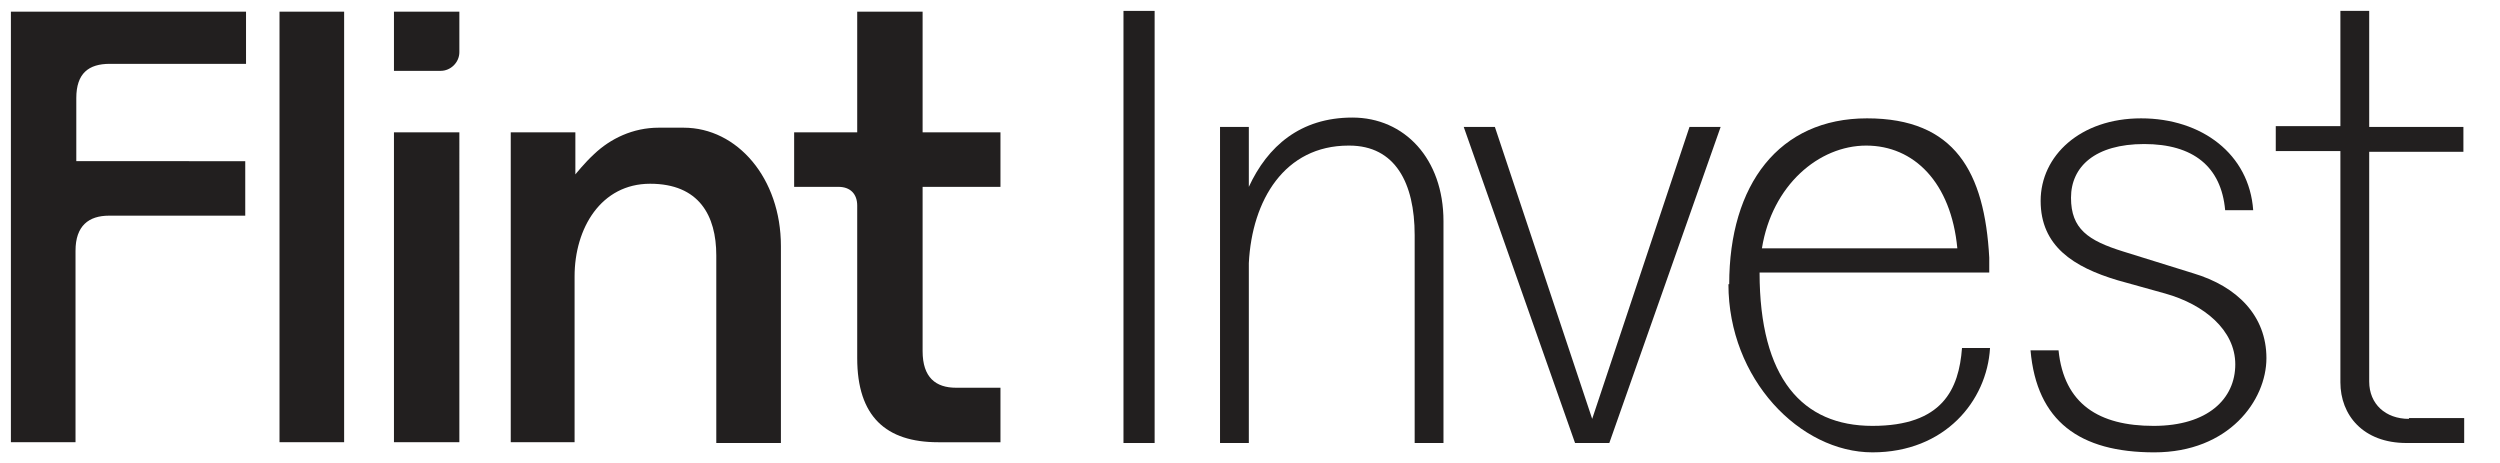 <?xml version="1.0" encoding="UTF-8"?>
<svg id="Layer_1" xmlns="http://www.w3.org/2000/svg" version="1.1" viewBox="0 0 321.1 59.5">
  <!-- Generator: Adobe Illustrator 29.1.0, SVG Export Plug-In . SVG Version: 2.1.0 Build 142)  -->
  <defs>
    <style>
      .st0 {
        fill: #221f1f;
      }
    </style>
  </defs>
  <path class="st0" d="M1.4,17.8c0,.6,0,8.3,0,8.6v30.4h8.3v-24.6c0-3.2,1.7-4.5,4.3-4.5h17.5v-7H9.8v-8.1c0-3.2,1.6-4.4,4.3-4.4h17.5V1.5H12c-6.7,0-10.6,0-10.6,0v12.1c0,.3,0,1.2,0,1.7v2.6ZM35.9,56.8V1.5h8.3v55.3h-8.3ZM50.6,17v39.8h8.4V17h-8.4ZM59,1.5h-8.4v7.6h6c1.3,0,2.4-1.1,2.4-2.4V1.5ZM65.6,56.8V17h8.3v5.4s1.2-1.5,2.4-2.6c2.1-2,5-3.4,8.3-3.4h3.2c6.9,0,12.5,6.5,12.5,15.2v25.3h-8.3v-24.1c0-5.1-2.2-9.2-8.5-9.2s-9.7,5.7-9.7,11.9v21.3h-8.3ZM118.4,1.5h-8.3v15.5h-8.1v7h5.7c1.5,0,2.4.9,2.4,2.4v19.6c0,7.5,3.7,10.8,10.4,10.8h8v-7h-5.7c-2.6,0-4.3-1.3-4.3-4.7v-21.1h10v-7h-10V1.5Z"/>
  <g>
    <path class="st0" d="M148.3,1.4v55.5h-4V1.4h4Z"/>
    <path class="st0" d="M173.2,18.7c-8.2,0-12.4,7-12.8,15.1v23.1h-3.7V16.3h3.7v7.7c2.4-5.2,6.6-8.9,13.3-8.9s11.7,5.3,11.7,13.3v28.5h-3.7v-26.7c0-6.7-2.5-11.5-8.4-11.5Z"/>
    <path class="st0" d="M192,16.3l12.5,37.5,12.5-37.5h4l-14.3,40.6h-4.4l-14.3-40.6h4Z"/>
    <path class="st0" d="M222.1,36.5c0-12.8,6.4-21.3,17.7-21.3s15.1,6.9,15.7,17.9c0,.6,0,1.3,0,1.9h-29.5c0,13.6,5.5,19.7,14.5,19.7s11.1-4.7,11.5-10h3.6c-.4,6.8-5.8,13.4-15.1,13.4s-18.5-9.4-18.5-21.6ZM251.4,31.9c-.8-8.5-5.6-13.2-11.7-13.2s-12.1,5.1-13.4,13.2h25.1Z"/>
    <path class="st0" d="M260.8,45h3.6c.7,6.9,5.2,9.7,12.2,9.7s10.5-3.5,10.5-7.9-4-7.7-9-9.1l-6.1-1.7c-5.7-1.7-9.9-4.4-9.9-10.2s5.1-10.6,12.9-10.6,13.9,4.6,14.4,11.8h-3.6c-.5-5.6-4.1-8.5-10.4-8.5s-9.4,2.9-9.4,6.9,2.2,5.5,6.7,6.9l9,2.8c5.7,1.7,9.4,5.5,9.4,10.9s-4.8,12.1-14.4,12.1-15.1-4-15.9-13.1Z"/>
    <path class="st0" d="M309.4,53.7h7.1v3.2h-7.4c-5.6,0-8.5-3.6-8.5-7.8v-29.7h-8.3v-3.2h8.3V1.4h3.7v14.9h12.1v3.2h-12.1v29.5c0,2.9,2.1,4.8,5.1,4.8Z"/>
  </g>
</svg>